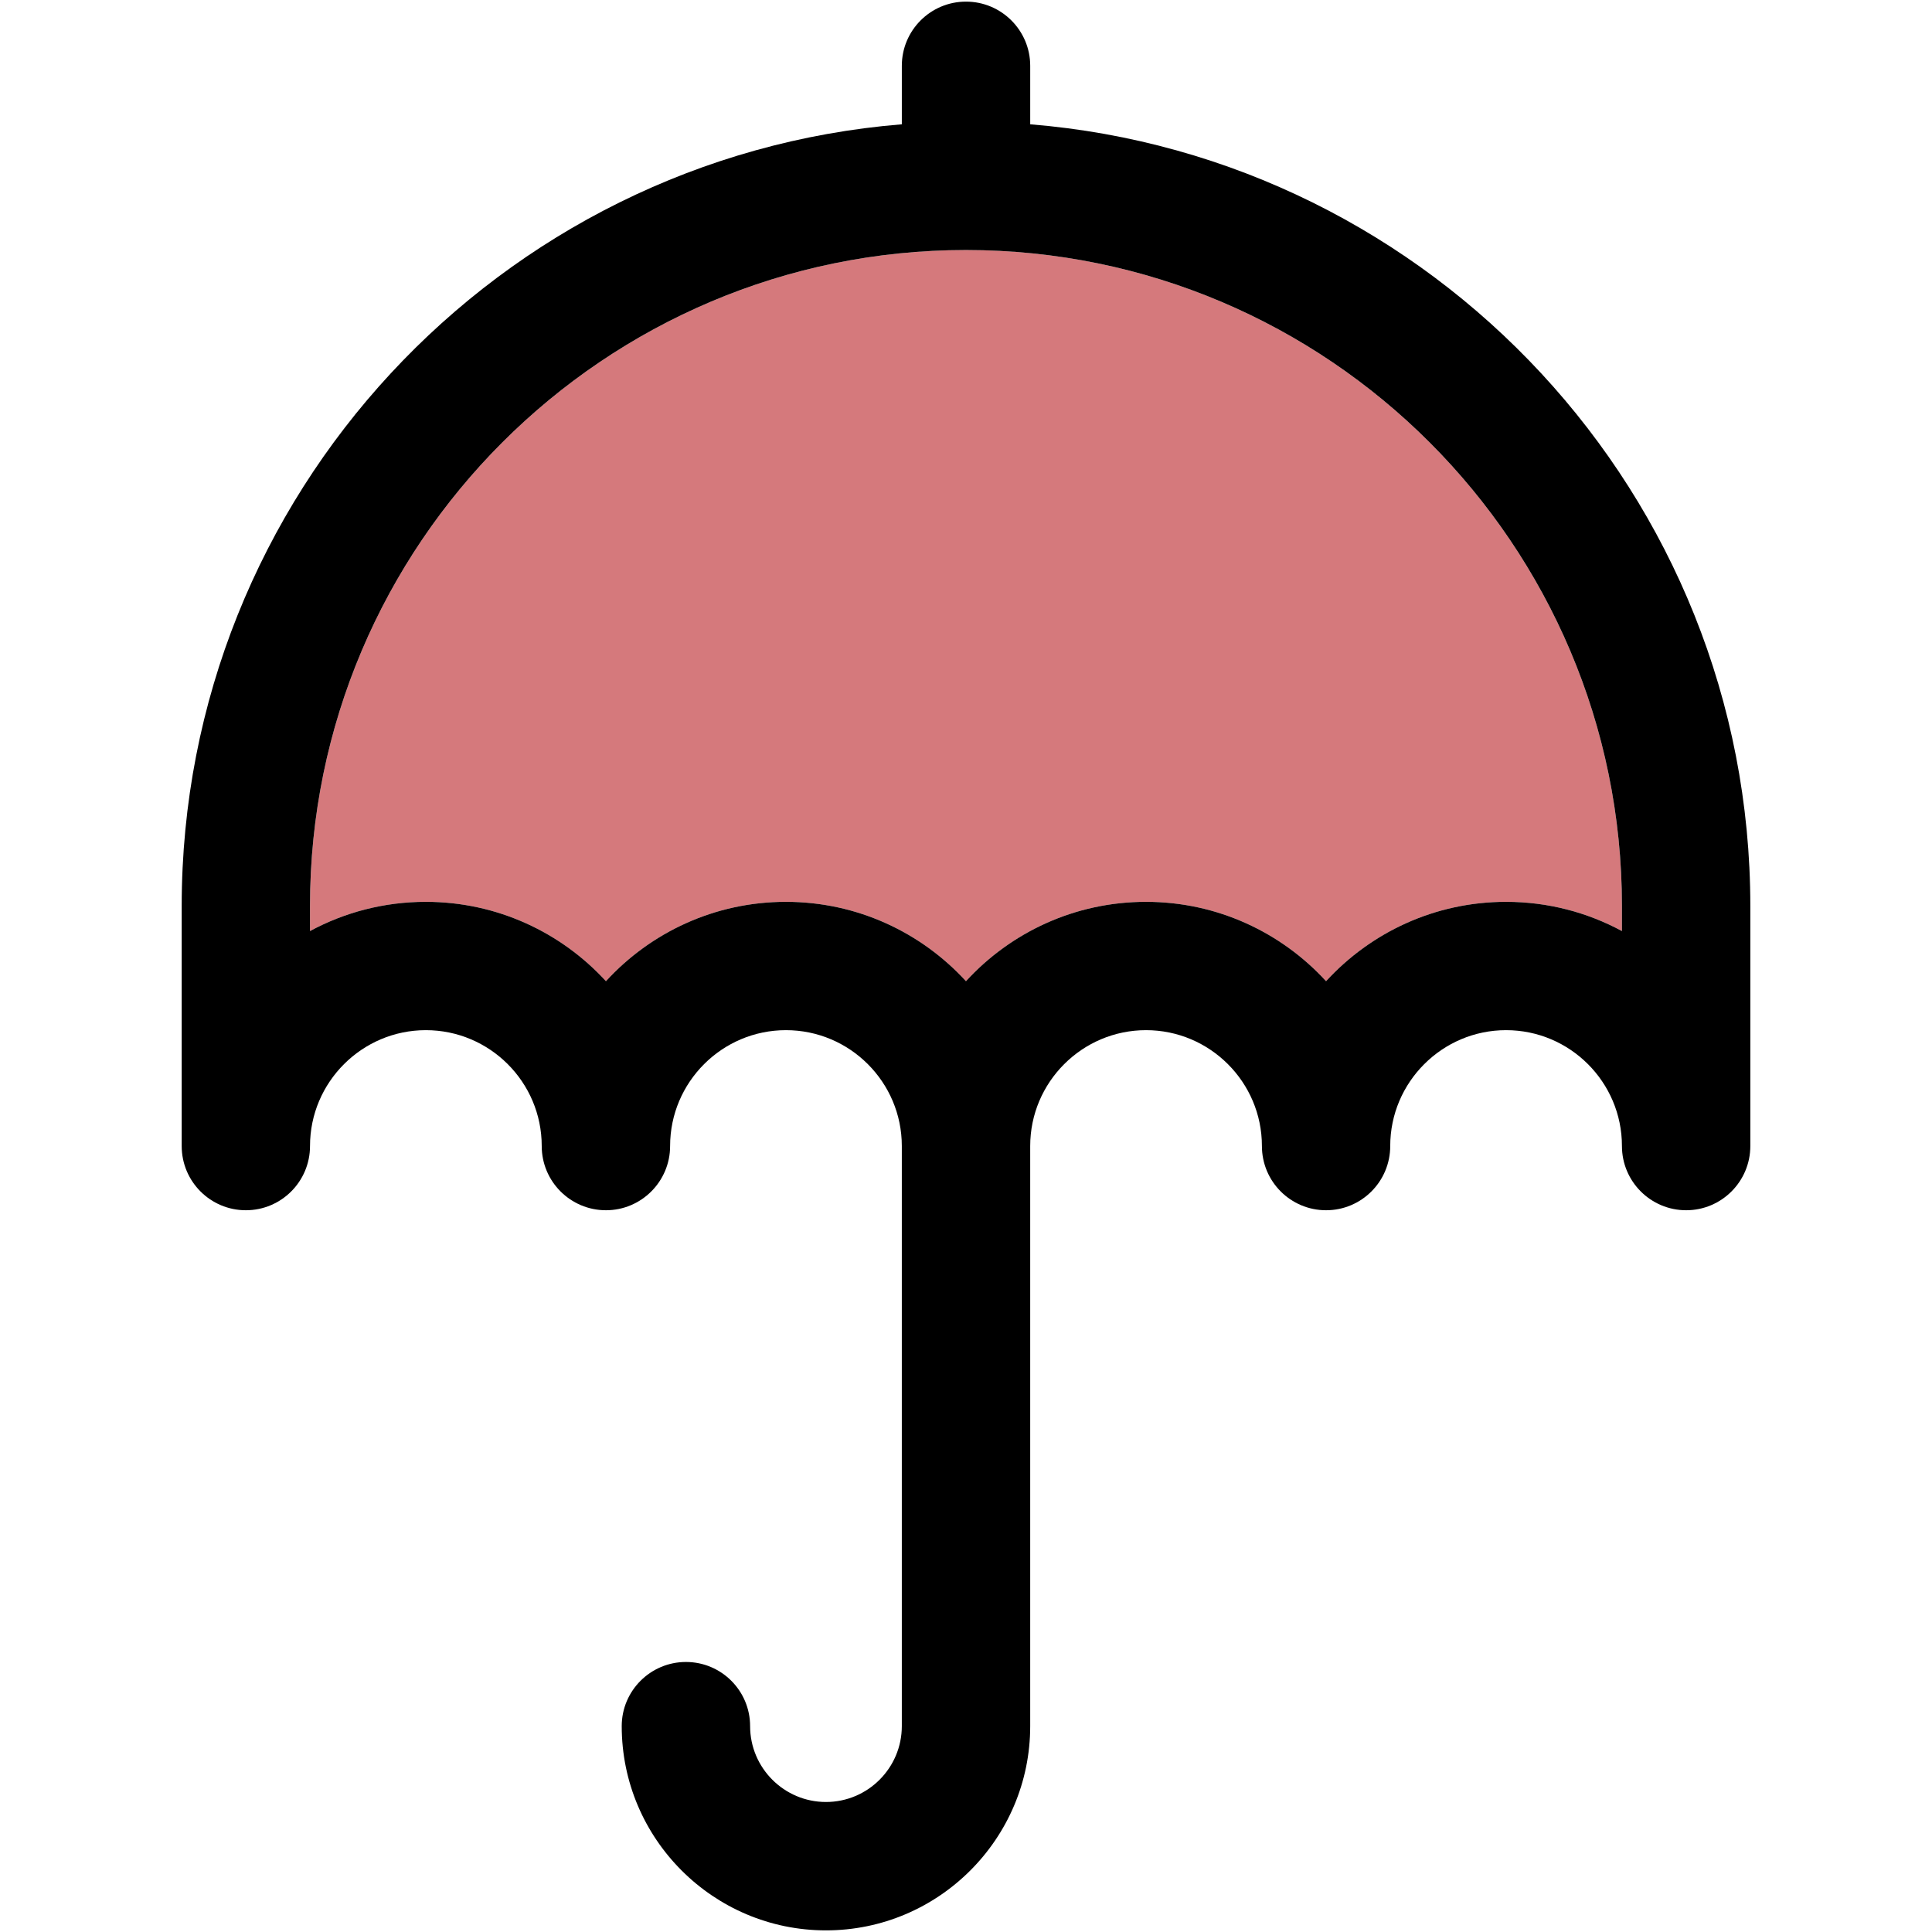 <?xml version="1.0" encoding="iso-8859-1"?>
<!-- Uploaded to: SVG Repo, www.svgrepo.com, Generator: SVG Repo Mixer Tools -->
<!DOCTYPE svg PUBLIC "-//W3C//DTD SVG 1.1//EN" "http://www.w3.org/Graphics/SVG/1.1/DTD/svg11.dtd">
<svg height="800px" width="800px" version="1.1" id="Capa_1" xmlns="http://www.w3.org/2000/svg" xmlns:xlink="http://www.w3.org/1999/xlink" 
	 viewBox="0 0 297.5 297.5" xml:space="preserve">
<g id="XMLID_30_">
	<g>
		<path style="fill:#D5797C;" d="M249.755,139.51v3.86c-5.31-2.87-11.39-4.5-17.84-4.5c-10.96,0-20.84,4.71-27.72,12.22
			c-6.88-7.51-16.76-12.22-27.72-12.22c-10.97,0-20.85,4.71-27.73,12.22c-6.88-7.51-16.76-12.22-27.72-12.22
			s-20.84,4.71-27.72,12.22c-6.88-7.51-16.77-12.22-27.73-12.22c-6.45,0-12.53,1.63-17.84,4.5v-3.86
			c0-55.7,45.32-101.01,101.01-101.01C204.445,38.5,249.755,83.81,249.755,139.51z"/>
		<path d="M269.525,139.51v36.96c0,5.46-4.43,9.89-9.88,9.89c-5.46,0-9.89-4.43-9.89-9.89c0-9.83-8-17.84-17.84-17.84
			c-9.83,0-17.84,8.01-17.84,17.84c0,5.46-4.42,9.89-9.88,9.89c-5.46,0-9.88-4.43-9.88-9.89c0-9.83-8.01-17.84-17.84-17.84
			c-9.84,0-17.84,8.01-17.84,17.84v89.33c0,17.34-14.11,31.45-31.45,31.45s-31.45-14.11-31.45-31.45c0-5.45,4.43-9.88,9.89-9.88
			s9.88,4.43,9.88,9.88c0,6.44,5.24,11.68,11.68,11.68c6.44,0,11.68-5.24,11.68-11.68v-89.33c0-9.83-8-17.84-17.84-17.84
			s-17.84,8.01-17.84,17.84c0,5.46-4.43,9.89-9.88,9.89c-5.46,0-9.89-4.43-9.89-9.89c0-9.83-8-17.84-17.84-17.84
			c-9.83,0-17.84,8.01-17.84,17.84c0,5.46-4.42,9.89-9.88,9.89s-9.88-4.43-9.88-9.89v-36.96c0-63.27,48.9-115.33,110.89-120.37
			v-9.01c0-5.45,4.42-9.88,9.88-9.88c5.46,0,9.89,4.43,9.89,9.88v9.01C220.625,24.18,269.525,76.24,269.525,139.51z M249.755,143.37
			v-3.86c0-55.7-45.31-101.01-101.01-101.01c-55.69,0-101.01,45.31-101.01,101.01v3.86c5.31-2.87,11.39-4.5,17.84-4.5
			c10.96,0,20.85,4.71,27.73,12.22c6.88-7.51,16.76-12.22,27.72-12.22s20.84,4.71,27.72,12.22c6.88-7.51,16.76-12.22,27.73-12.22
			c10.96,0,20.84,4.71,27.72,12.22c6.88-7.51,16.76-12.22,27.72-12.22C238.365,138.87,244.445,140.5,249.755,143.37z"/>
	</g>
	<g>
	</g>
</g>
</svg>